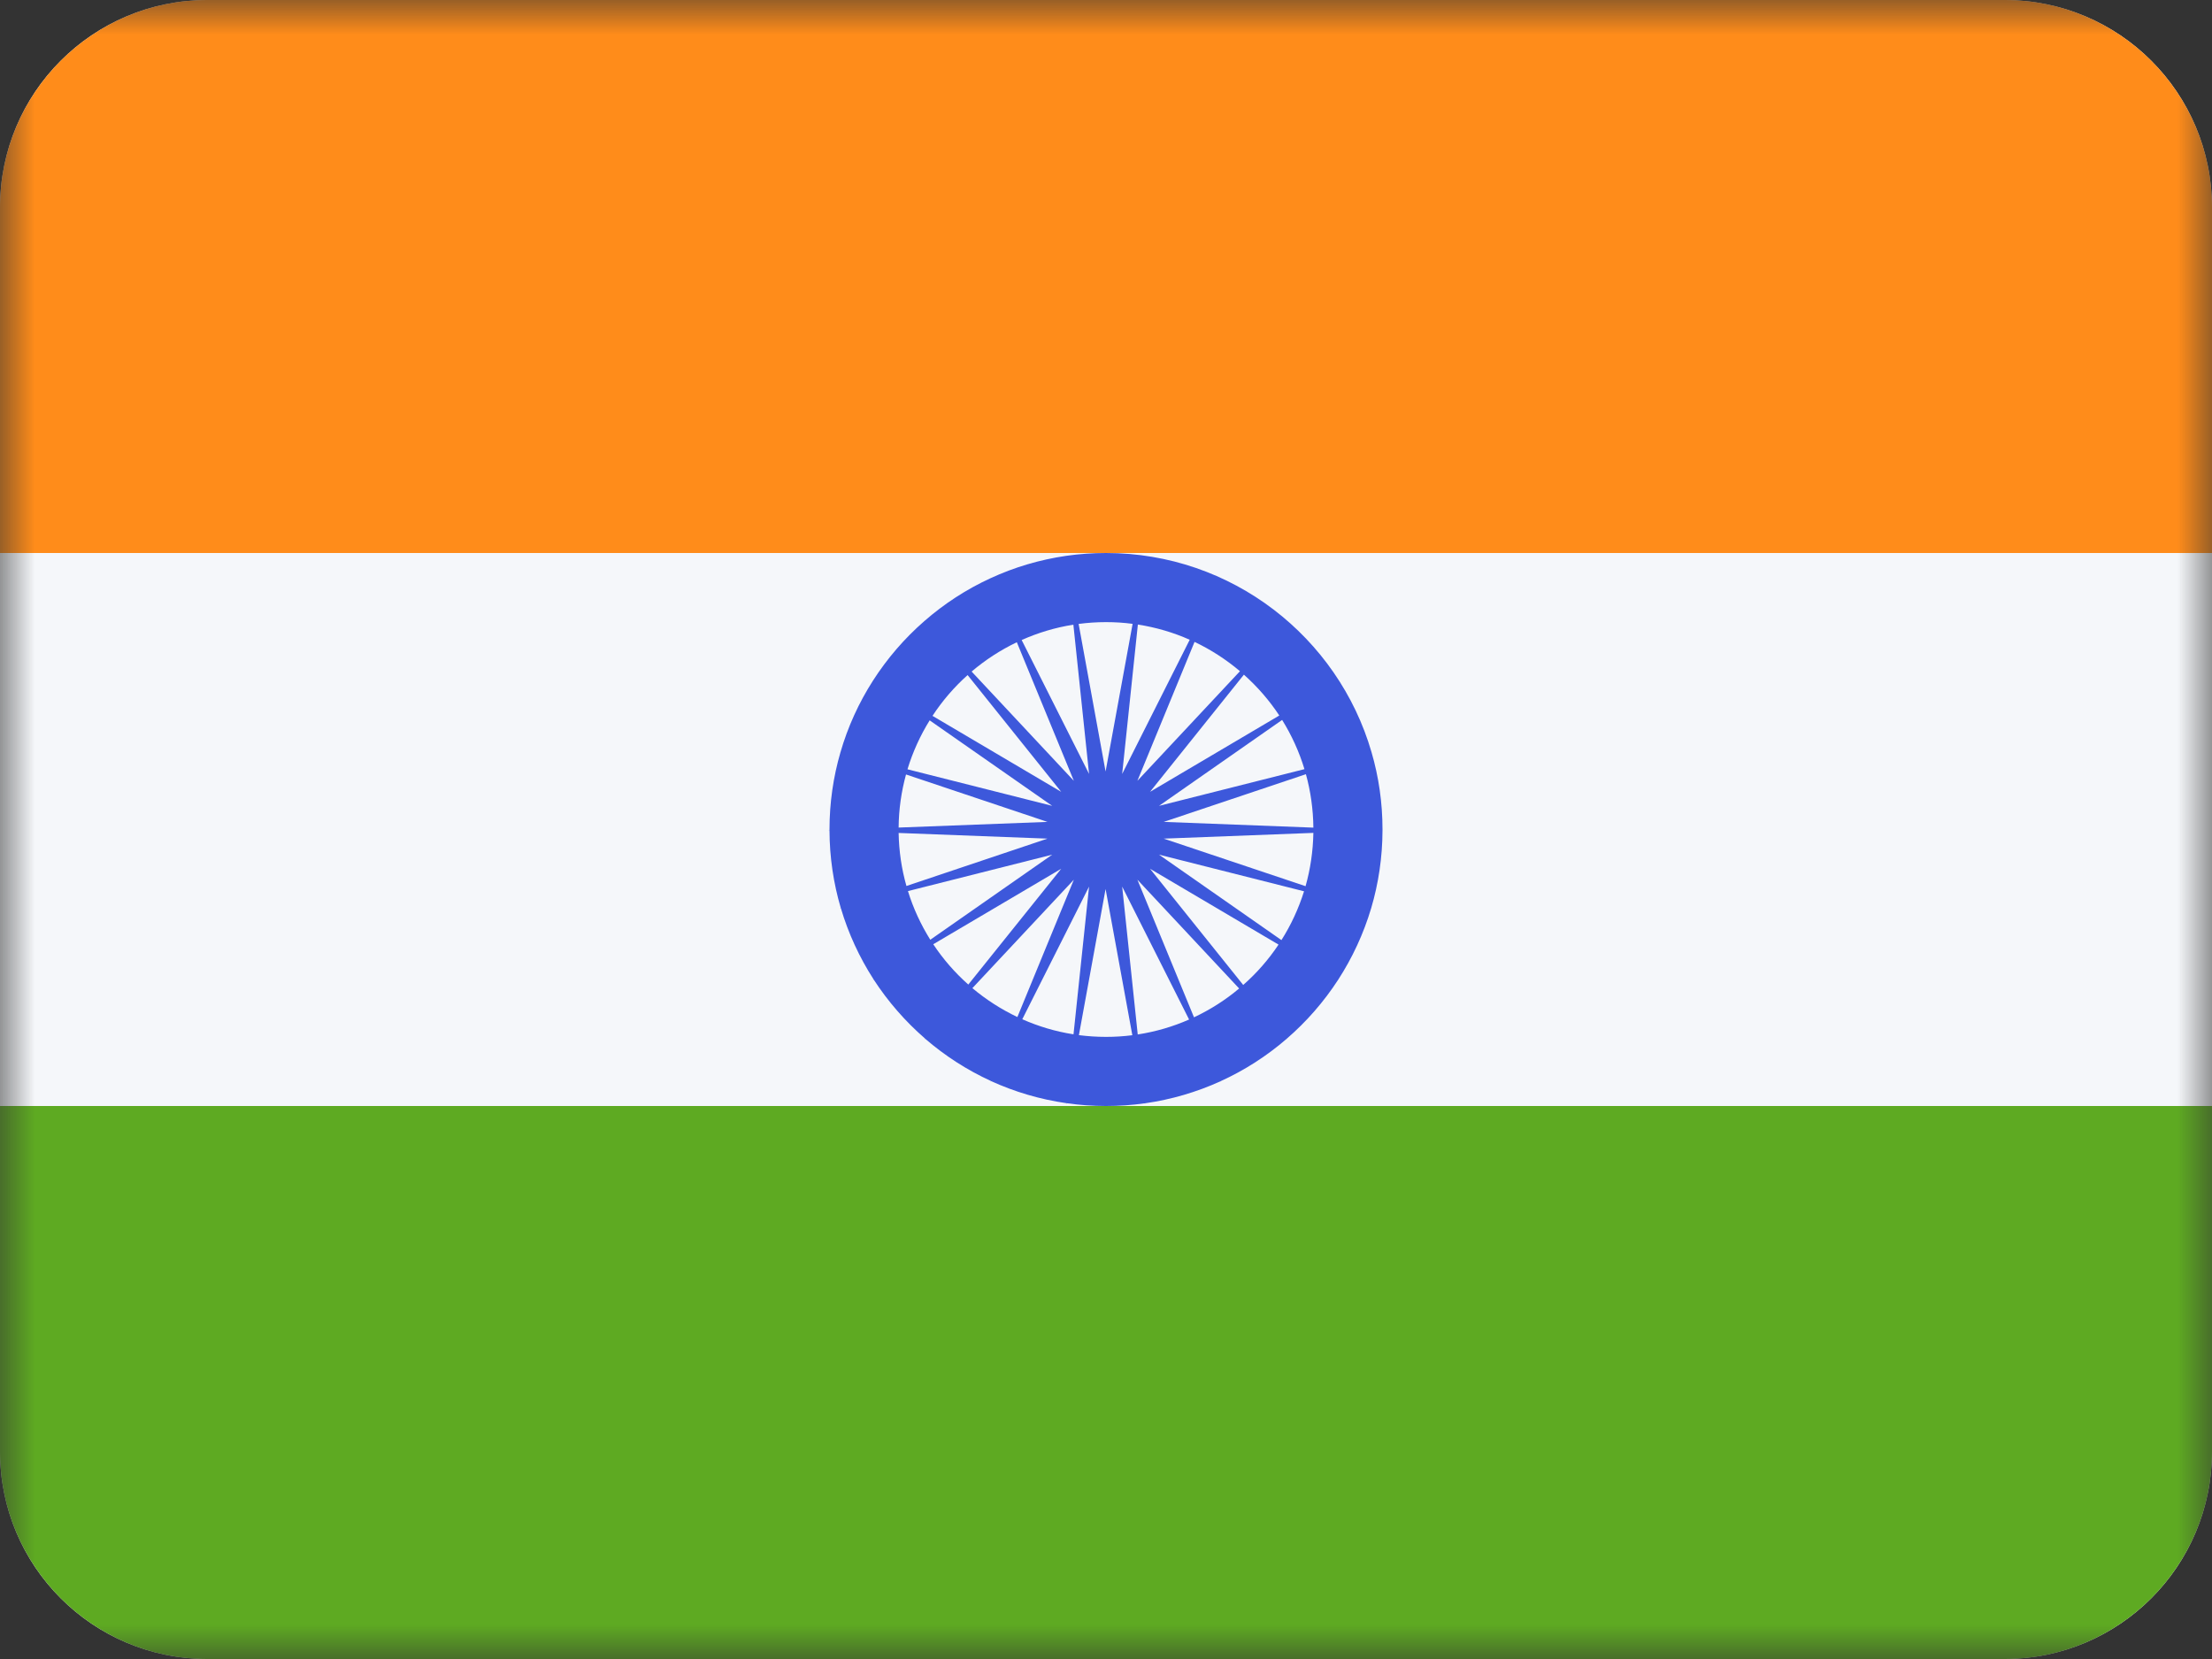 <?xml version="1.0" encoding="UTF-8"?>
<svg xmlns="http://www.w3.org/2000/svg" width="32" height="24" viewBox="0 0 32 24" fill="none">
  <rect x="0" y="0" width="32" height="24" fill="#333333" stroke="none"/>
  <mask id="mask0_3093_2384" style="mask-type:alpha" maskUnits="userSpaceOnUse" x="0" y="0" width="32" height="24">
    <rect width="32" height="24" fill="white"></rect>
  </mask>
  <g mask="url(#mask0_3093_2384)">
    <path fill-rule="evenodd" clip-rule="evenodd" d="M3 24C1.343 24 0 22.657 0 21V3C0 1.343 1.343 0 3 0H29C30.657 0 32 1.343 32 3V21C32 22.657 30.657 24 29 24H3Z" fill="#F5F7FA"></path>
    <path fill-rule="evenodd" clip-rule="evenodd" d="M0 8H32V3C32 1.343 30.657 0 29 0H3C1.343 0 0 1.343 0 3V8Z" fill="#FF8C1A"></path>
    <path fill-rule="evenodd" clip-rule="evenodd" d="M2.998 24C1.342 23.999 0 22.656 0 21V16H32V21C32 22.656 30.658 23.999 29.002 24C29.002 24 29.001 24 29 24H3C2.999 24 2.998 24 2.998 24Z" fill="#5EAA22"></path>
    <path fill-rule="evenodd" clip-rule="evenodd" d="M12 12.01C12 12.007 12 12.004 12 12C12 11.613 12.055 11.239 12.158 10.885C12.265 10.514 12.425 10.165 12.628 9.848C12.834 9.526 13.085 9.235 13.372 8.985C13.658 8.735 13.98 8.525 14.329 8.365C14.671 8.207 15.038 8.097 15.424 8.041C15.612 8.014 15.804 8 16 8C17.821 8 19.358 9.217 19.841 10.881C19.945 11.236 20 11.612 20 12C20 12.004 20 12.007 20 12.011C19.999 12.402 19.942 12.781 19.836 13.139C19.726 13.508 19.564 13.856 19.359 14.173C19.151 14.493 18.899 14.782 18.611 15.03L18.621 15.042L18.61 15.031C18.324 15.278 18.002 15.485 17.654 15.643L17.661 15.66L17.653 15.644C17.312 15.798 16.946 15.907 16.563 15.961L16.565 15.981L16.561 15.961C16.378 15.987 16.191 16 16 16C15.806 16 15.615 15.986 15.428 15.959L15.424 15.981L15.426 15.959C15.043 15.904 14.678 15.795 14.338 15.64L14.328 15.66L14.337 15.639C13.989 15.48 13.669 15.273 13.383 15.026L13.368 15.042L13.382 15.024C13.096 14.776 12.845 14.488 12.638 14.169L12.62 14.18L12.637 14.167C12.434 13.852 12.273 13.505 12.164 13.137L12.146 13.141L12.163 13.135C12.058 12.779 12.001 12.402 12 12.012L11.983 12.011L12 12.01ZM13 12.05C13.005 12.315 13.043 12.572 13.113 12.817L15.153 12.132L13 12.05ZM13.135 12.891C13.212 13.141 13.322 13.377 13.458 13.595L15.222 12.364L13.135 12.891ZM13.501 13.66C13.644 13.876 13.815 14.072 14.008 14.243L15.352 12.568L13.501 13.66ZM14.067 14.295C14.264 14.46 14.482 14.601 14.718 14.713L15.535 12.726L14.067 14.295ZM14.789 14.745C15.022 14.848 15.271 14.923 15.53 14.963L15.755 12.826L14.789 14.745ZM15.608 14.975C15.736 14.991 15.867 15 16 15C16.129 15 16.256 14.992 16.381 14.976L15.994 12.861L15.608 14.975ZM16.459 14.965C16.719 14.925 16.968 14.852 17.202 14.749L16.234 12.826L16.459 14.965ZM17.273 14.717C17.509 14.606 17.729 14.466 17.926 14.3L16.454 12.726L17.273 14.717ZM17.985 14.249C18.18 14.078 18.352 13.881 18.496 13.665L16.637 12.568L17.985 14.249ZM18.538 13.6C18.676 13.382 18.786 13.145 18.865 12.894L16.767 12.364L18.538 13.6ZM18.887 12.82C18.956 12.575 18.995 12.316 19 12.049L16.835 12.132L18.887 12.82ZM19 11.973C18.997 11.705 18.96 11.446 18.892 11.2L16.835 11.89L19 11.973ZM18.871 11.127C18.794 10.874 18.685 10.635 18.548 10.415L16.767 11.658L18.871 11.127ZM18.507 10.351C18.363 10.132 18.19 9.934 17.995 9.76L16.637 11.455L18.507 10.351ZM17.938 9.71C17.739 9.542 17.519 9.399 17.281 9.286L16.454 11.296L17.938 9.71ZM17.211 9.255C16.976 9.15 16.724 9.076 16.461 9.035L16.234 11.196L17.211 9.255ZM16.385 9.025C16.259 9.008 16.131 9 16 9C15.866 9 15.733 9.009 15.604 9.026L15.994 11.161L16.385 9.025ZM15.528 9.037C15.266 9.078 15.015 9.154 14.78 9.259L15.755 11.196L15.528 9.037ZM14.71 9.291C14.473 9.404 14.254 9.547 14.056 9.715L15.535 11.296L14.71 9.291ZM13.998 9.766C13.804 9.939 13.633 10.138 13.49 10.356L15.352 11.455L13.998 9.766ZM13.449 10.421C13.313 10.64 13.205 10.877 13.128 11.129L15.222 11.658L13.449 10.421ZM13.107 11.204L15.153 11.89L13 11.972C13.002 11.706 13.04 11.449 13.107 11.204Z" fill="#3D58DB"></path>
  </g>
</svg>
